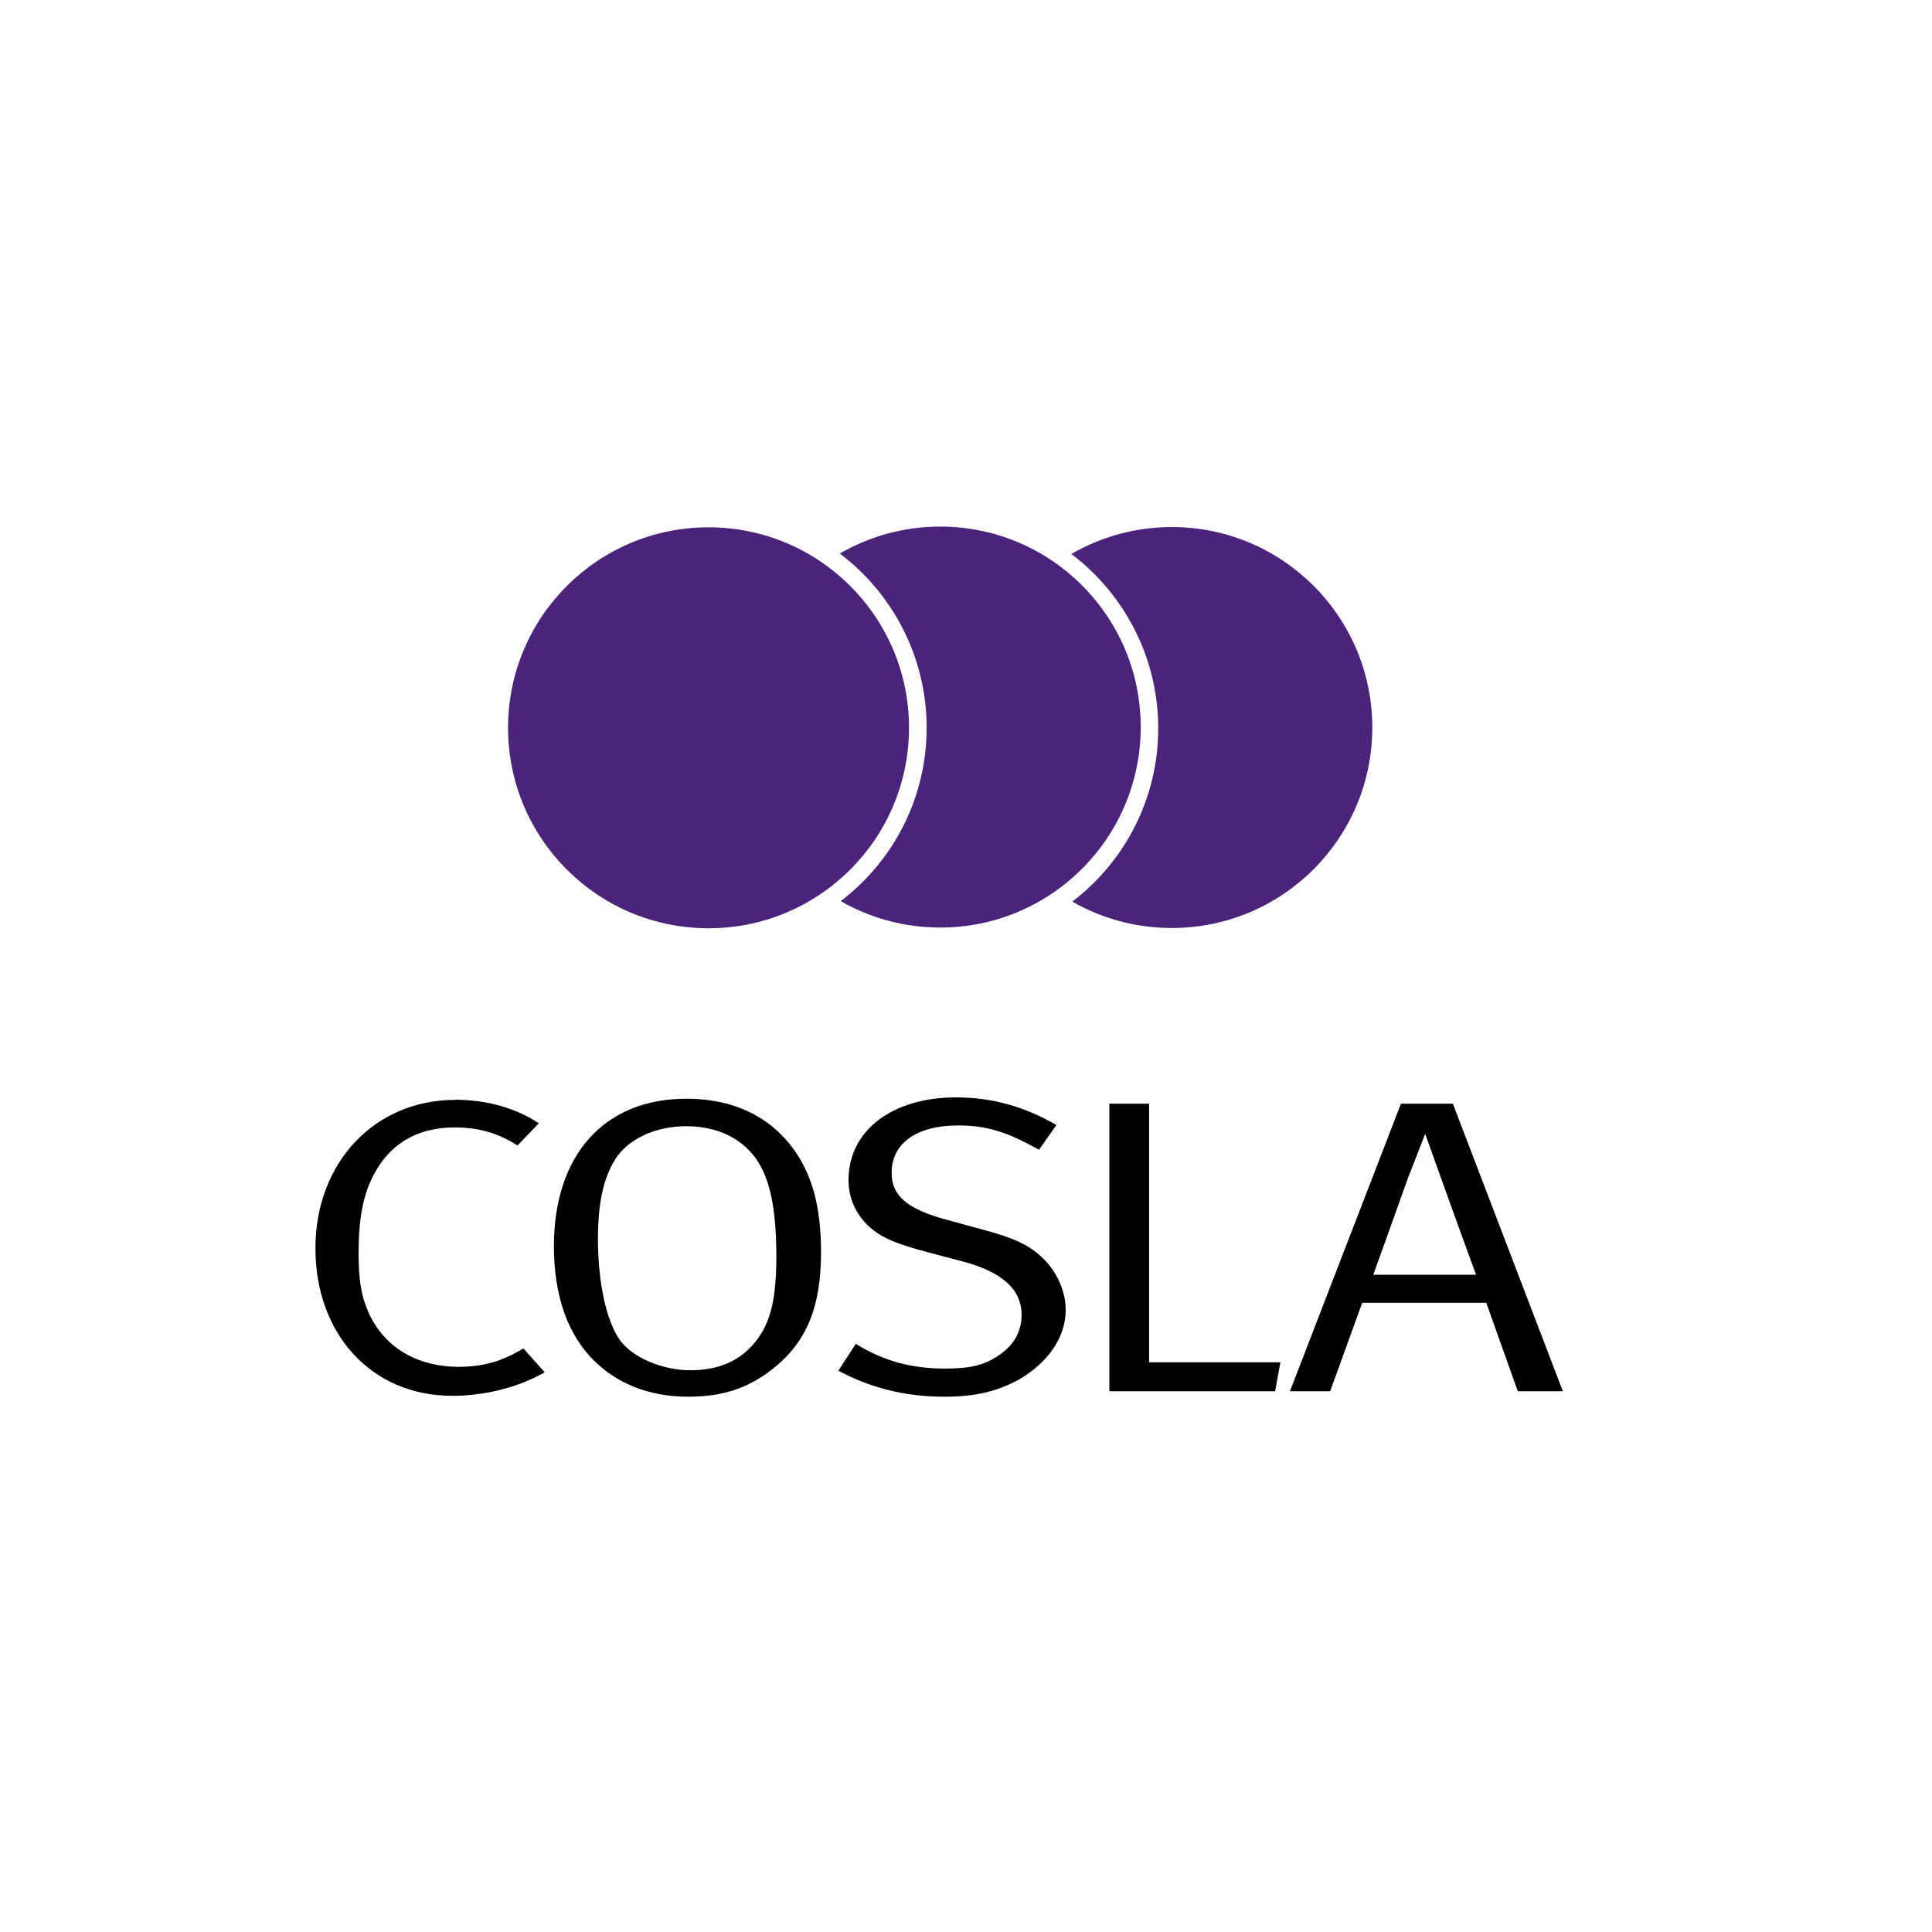 <?xml version="1.0" encoding="UTF-8"?>
<svg xmlns="http://www.w3.org/2000/svg" xmlns:xlink="http://www.w3.org/1999/xlink" id="Layer_1" viewBox="0 0 300 300">
  <defs>
    <clipPath id="clippath">
      <rect x="48.69" y="81.35" width="194.04" height="137.29" fill="none"></rect>
    </clipPath>
  </defs>
  <g clip-path="url(#clippath)">
    <path d="M130.39,85.96c4.59-2.66,9.92-4.19,15.61-4.19,17.19,0,31.13,13.94,31.13,31.13s-13.94,31.13-31.13,31.13c-5.62,0-10.9-1.49-15.45-4.1,8.11-6.19,13.34-15.95,13.34-26.93s-5.3-20.87-13.49-27.05" fill="#4a237b"></path>
    <path d="M78.89,113.01c0-17.19,13.94-31.13,31.13-31.13s31.13,13.94,31.13,31.13-13.94,31.13-31.13,31.13-31.13-13.94-31.13-31.13" fill="#4a237b"></path>
    <path d="M166.35,86.03c4.59-2.66,9.92-4.19,15.61-4.19,17.19,0,31.13,13.94,31.13,31.13s-13.94,31.13-31.13,31.13c-5.62,0-10.9-1.49-15.45-4.1,8.11-6.19,13.34-15.95,13.34-26.93s-5.3-20.87-13.49-27.05" fill="#4a237b"></path>
    <path d="M70.66,170.79c-12.49,0-21.68,9.76-21.68,23.04s8.66,22.91,21.23,22.91c5.12,0,10.24-1.3,14.37-3.65l-3.31-3.71c-3.31,2.02-6.25,2.86-10.09,2.86-5.87,0-11.21-2.6-13.85-8.2-1.2-2.61-1.65-5.14-1.65-9.44,0-5.27.68-8.85,2.18-11.85,2.48-5.01,6.77-7.68,12.72-7.68,3.76,0,6.7.85,9.78,2.8l3.31-3.45c-3.54-2.34-8.05-3.65-13.02-3.65"></path>
    <path d="M118.07,181.01c1.73,3.12,2.48,7.61,2.48,14.19,0,7.36-1.2,10.94-3.76,13.73-2.26,2.54-5.42,3.84-9.64,3.84s-9.03-1.95-10.99-4.82c-2.03-2.99-3.31-8.85-3.31-15.56,0-5.53.83-9.37,2.63-12.3,1.96-3.19,6.25-5.21,11.06-5.21,5.95,0,9.71,2.8,11.52,6.12M86.01,193.51c0,7.62,2.11,13.67,6.17,17.71,3.46,3.45,8.35,5.66,14.68,5.66,5.35,0,9.26-1.3,13.1-4.29,5.27-4.17,7.53-9.57,7.53-18.16,0-7.16-1.43-12.37-4.67-16.53-2.48-3.19-7.3-7.29-16.26-7.29-12.72,0-20.55,8.72-20.55,22.91" fill-rule="evenodd"></path>
    <path d="M148.47,170.4c-10.01,0-16.71,5.21-16.71,12.82,0,2.86,1.13,5.34,3.24,7.29,2.03,1.82,4.52,2.73,9.18,3.97l5.19,1.37c6.25,1.63,9.26,4.36,9.26,8.33,0,2.6-1.2,4.75-3.69,6.38-2.18,1.43-4.29,1.95-8.2,1.95-5.19,0-9.56-1.17-13.85-3.84l-2.71,4.17c5.12,2.73,10.39,4.04,16.56,4.04,4.74,0,8.2-.85,11.59-2.73,4.52-2.67,7.15-6.58,7.15-10.74,0-2.8-1.28-5.79-3.39-7.88-2.03-2.08-4.51-3.25-9.11-4.49l-5.95-1.63c-6.1-1.63-8.58-3.71-8.58-7.29,0-4.56,3.84-7.36,10.31-7.36,4.44,0,7.6.98,12.57,3.78l2.71-3.84c-4.89-2.86-10.01-4.3-15.58-4.3"></path>
    <polygon points="172.26 216.03 198 216.03 198.82 211.54 178.43 211.54 178.43 171.38 172.26 171.38 172.26 216.03"></polygon>
    <path d="M218.74,182.64l2.56-6.57,2.48,6.9c1.35,3.84,5.42,14.97,5.42,14.97h-15.96s5.19-14.39,5.49-15.3M217.54,171.38l-17.24,44.65h6.25l4.97-13.73h19.27l4.89,13.73h7l-17.08-44.65h-8.05Z" fill-rule="evenodd"></path>
  </g>
  <rect width="300.14" height="300.14" fill="none"></rect>
</svg>
